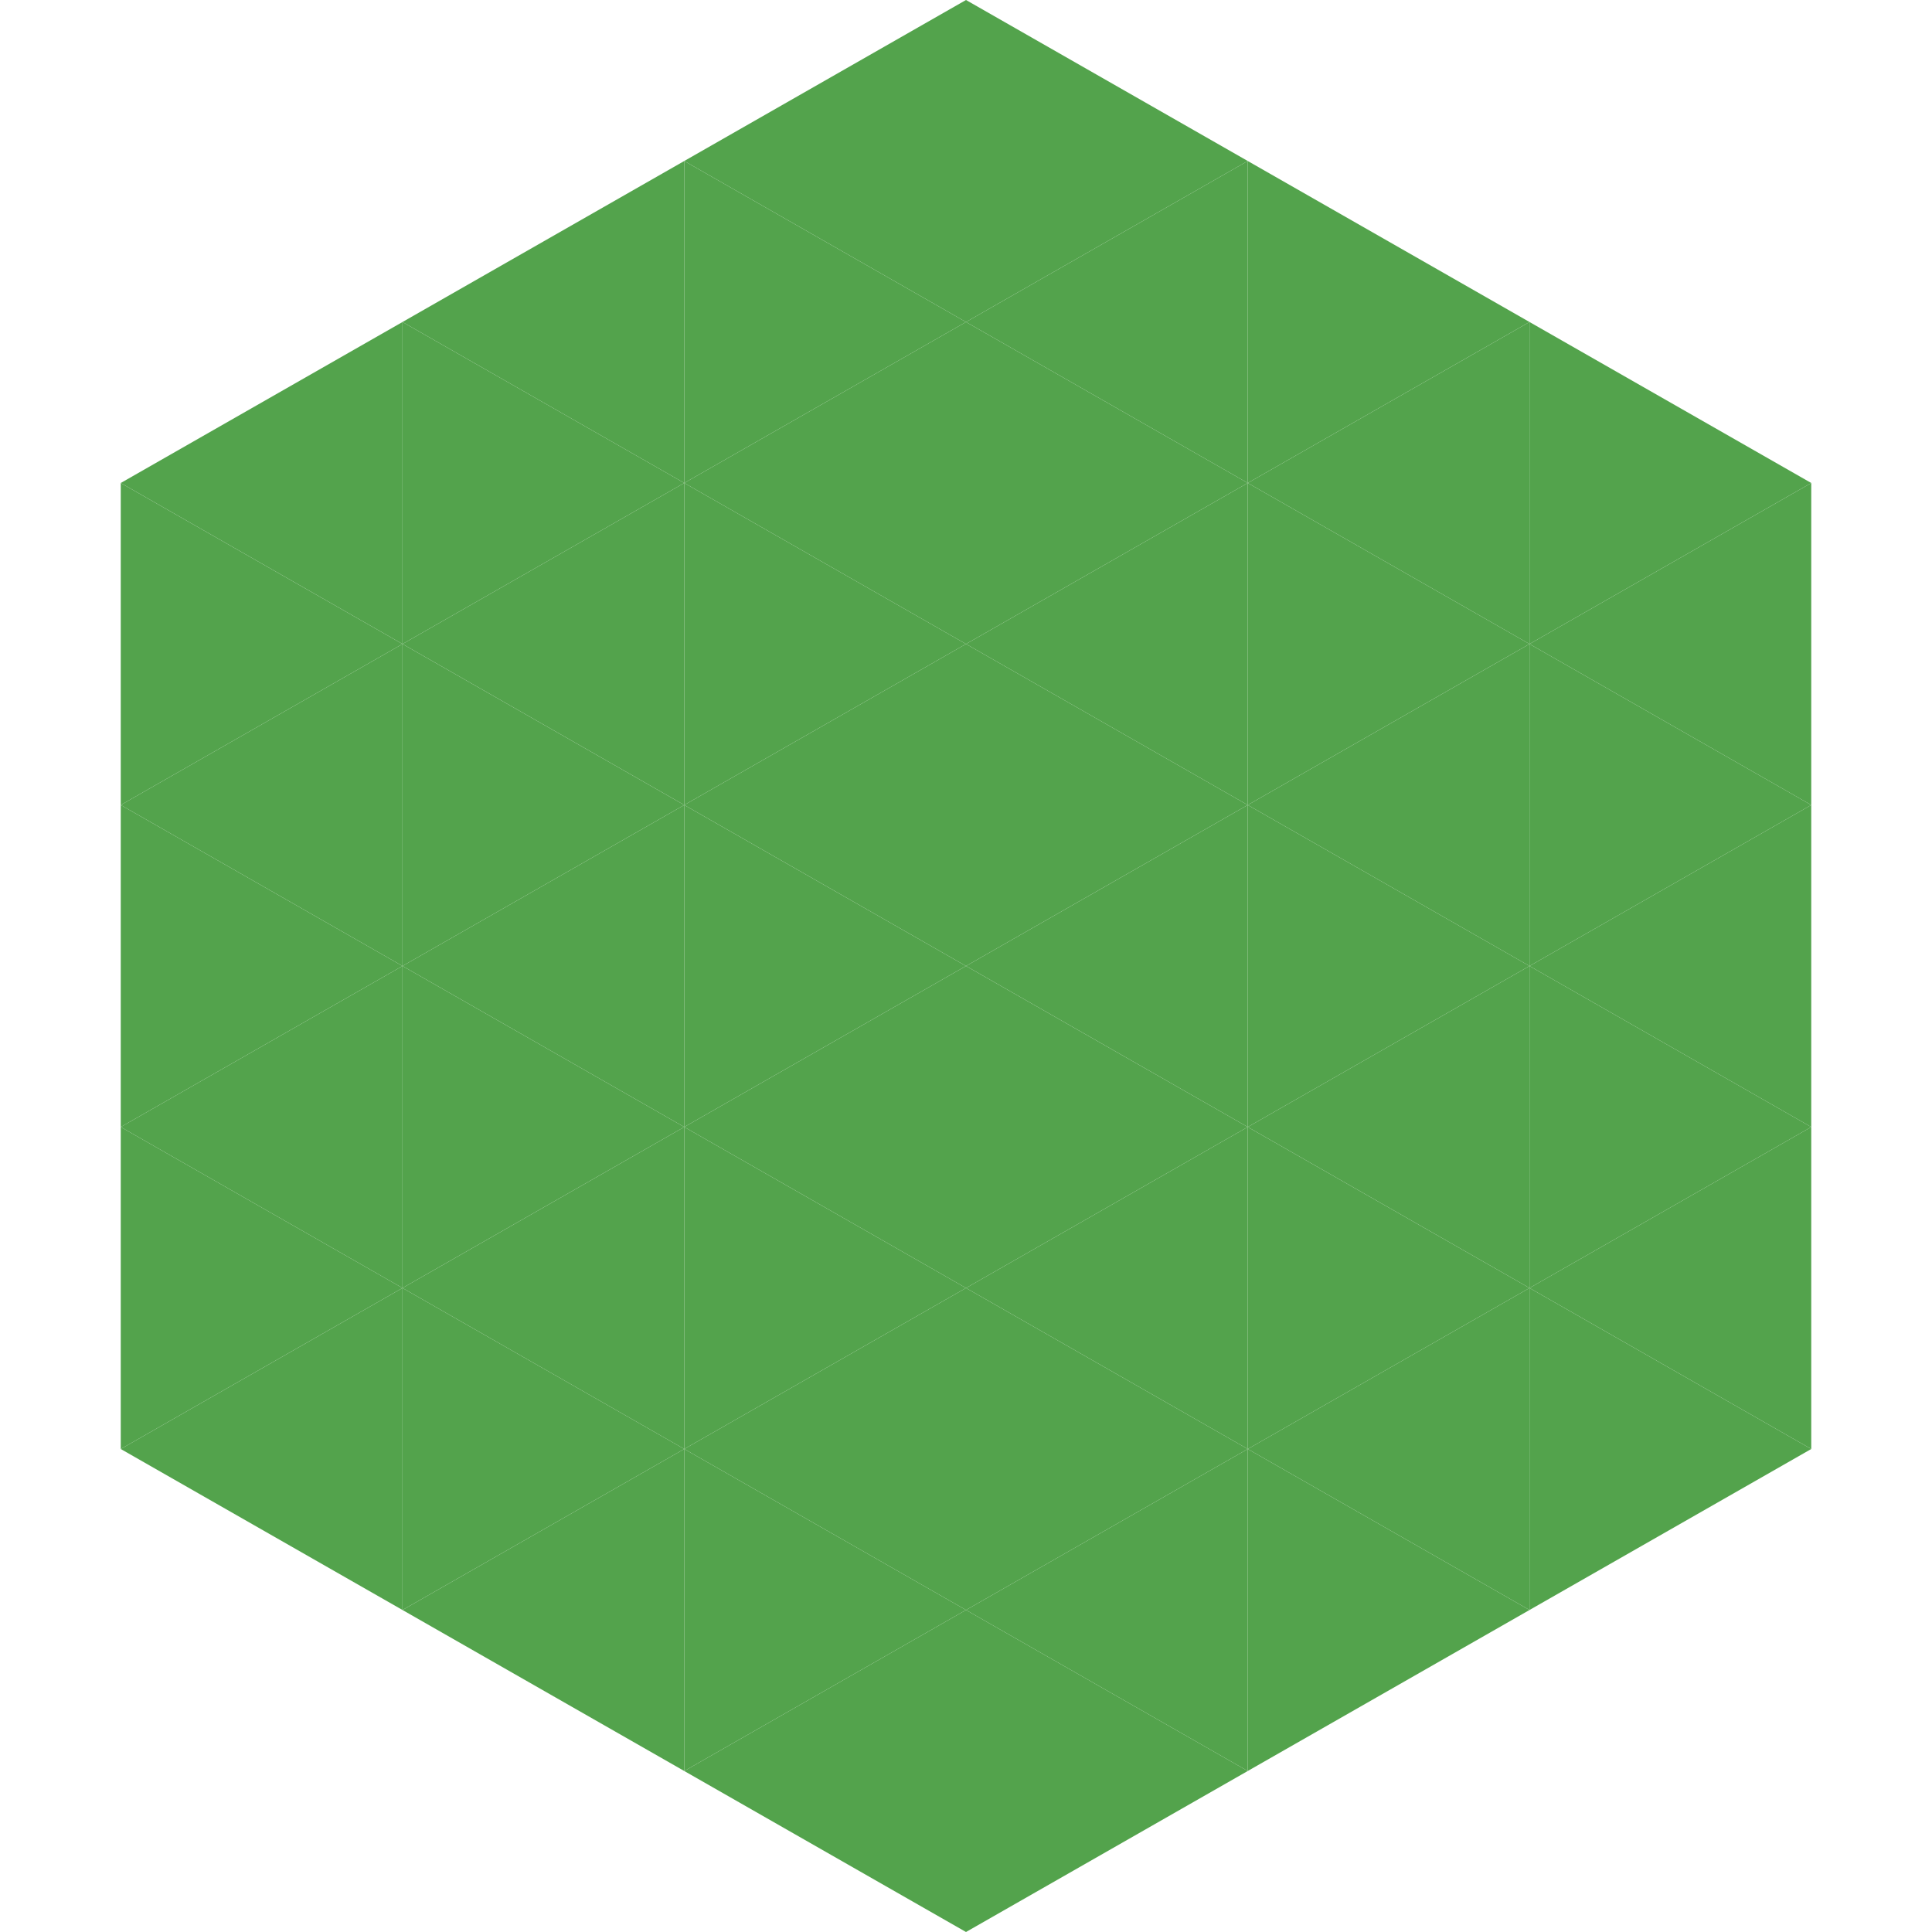<?xml version="1.0"?>
<!-- Generated by SVGo -->
<svg width="240" height="240"
     xmlns="http://www.w3.org/2000/svg"
     xmlns:xlink="http://www.w3.org/1999/xlink">
<polygon points="50,40 15,60 50,80" style="fill:rgb(83,163,76)" />
<polygon points="190,40 225,60 190,80" style="fill:rgb(83,163,76)" />
<polygon points="15,60 50,80 15,100" style="fill:rgb(83,163,76)" />
<polygon points="225,60 190,80 225,100" style="fill:rgb(83,163,76)" />
<polygon points="50,80 15,100 50,120" style="fill:rgb(83,163,76)" />
<polygon points="190,80 225,100 190,120" style="fill:rgb(83,163,76)" />
<polygon points="15,100 50,120 15,140" style="fill:rgb(83,163,76)" />
<polygon points="225,100 190,120 225,140" style="fill:rgb(83,163,76)" />
<polygon points="50,120 15,140 50,160" style="fill:rgb(83,163,76)" />
<polygon points="190,120 225,140 190,160" style="fill:rgb(83,163,76)" />
<polygon points="15,140 50,160 15,180" style="fill:rgb(83,163,76)" />
<polygon points="225,140 190,160 225,180" style="fill:rgb(83,163,76)" />
<polygon points="50,160 15,180 50,200" style="fill:rgb(83,163,76)" />
<polygon points="190,160 225,180 190,200" style="fill:rgb(83,163,76)" />
<polygon points="15,180 50,200 15,220" style="fill:rgb(255,255,255); fill-opacity:0" />
<polygon points="225,180 190,200 225,220" style="fill:rgb(255,255,255); fill-opacity:0" />
<polygon points="50,0 85,20 50,40" style="fill:rgb(255,255,255); fill-opacity:0" />
<polygon points="190,0 155,20 190,40" style="fill:rgb(255,255,255); fill-opacity:0" />
<polygon points="85,20 50,40 85,60" style="fill:rgb(83,163,76)" />
<polygon points="155,20 190,40 155,60" style="fill:rgb(83,163,76)" />
<polygon points="50,40 85,60 50,80" style="fill:rgb(83,163,76)" />
<polygon points="190,40 155,60 190,80" style="fill:rgb(83,163,76)" />
<polygon points="85,60 50,80 85,100" style="fill:rgb(83,163,76)" />
<polygon points="155,60 190,80 155,100" style="fill:rgb(83,163,76)" />
<polygon points="50,80 85,100 50,120" style="fill:rgb(83,163,76)" />
<polygon points="190,80 155,100 190,120" style="fill:rgb(83,163,76)" />
<polygon points="85,100 50,120 85,140" style="fill:rgb(83,163,76)" />
<polygon points="155,100 190,120 155,140" style="fill:rgb(83,163,76)" />
<polygon points="50,120 85,140 50,160" style="fill:rgb(83,163,76)" />
<polygon points="190,120 155,140 190,160" style="fill:rgb(83,163,76)" />
<polygon points="85,140 50,160 85,180" style="fill:rgb(83,163,76)" />
<polygon points="155,140 190,160 155,180" style="fill:rgb(83,163,76)" />
<polygon points="50,160 85,180 50,200" style="fill:rgb(83,163,76)" />
<polygon points="190,160 155,180 190,200" style="fill:rgb(83,163,76)" />
<polygon points="85,180 50,200 85,220" style="fill:rgb(83,163,76)" />
<polygon points="155,180 190,200 155,220" style="fill:rgb(83,163,76)" />
<polygon points="120,0 85,20 120,40" style="fill:rgb(83,163,76)" />
<polygon points="120,0 155,20 120,40" style="fill:rgb(83,163,76)" />
<polygon points="85,20 120,40 85,60" style="fill:rgb(83,163,76)" />
<polygon points="155,20 120,40 155,60" style="fill:rgb(83,163,76)" />
<polygon points="120,40 85,60 120,80" style="fill:rgb(83,163,76)" />
<polygon points="120,40 155,60 120,80" style="fill:rgb(83,163,76)" />
<polygon points="85,60 120,80 85,100" style="fill:rgb(83,163,76)" />
<polygon points="155,60 120,80 155,100" style="fill:rgb(83,163,76)" />
<polygon points="120,80 85,100 120,120" style="fill:rgb(83,163,76)" />
<polygon points="120,80 155,100 120,120" style="fill:rgb(83,163,76)" />
<polygon points="85,100 120,120 85,140" style="fill:rgb(83,163,76)" />
<polygon points="155,100 120,120 155,140" style="fill:rgb(83,163,76)" />
<polygon points="120,120 85,140 120,160" style="fill:rgb(83,163,76)" />
<polygon points="120,120 155,140 120,160" style="fill:rgb(83,163,76)" />
<polygon points="85,140 120,160 85,180" style="fill:rgb(83,163,76)" />
<polygon points="155,140 120,160 155,180" style="fill:rgb(83,163,76)" />
<polygon points="120,160 85,180 120,200" style="fill:rgb(83,163,76)" />
<polygon points="120,160 155,180 120,200" style="fill:rgb(83,163,76)" />
<polygon points="85,180 120,200 85,220" style="fill:rgb(83,163,76)" />
<polygon points="155,180 120,200 155,220" style="fill:rgb(83,163,76)" />
<polygon points="120,200 85,220 120,240" style="fill:rgb(83,163,76)" />
<polygon points="120,200 155,220 120,240" style="fill:rgb(83,163,76)" />
<polygon points="85,220 120,240 85,260" style="fill:rgb(255,255,255); fill-opacity:0" />
<polygon points="155,220 120,240 155,260" style="fill:rgb(255,255,255); fill-opacity:0" />
</svg>
